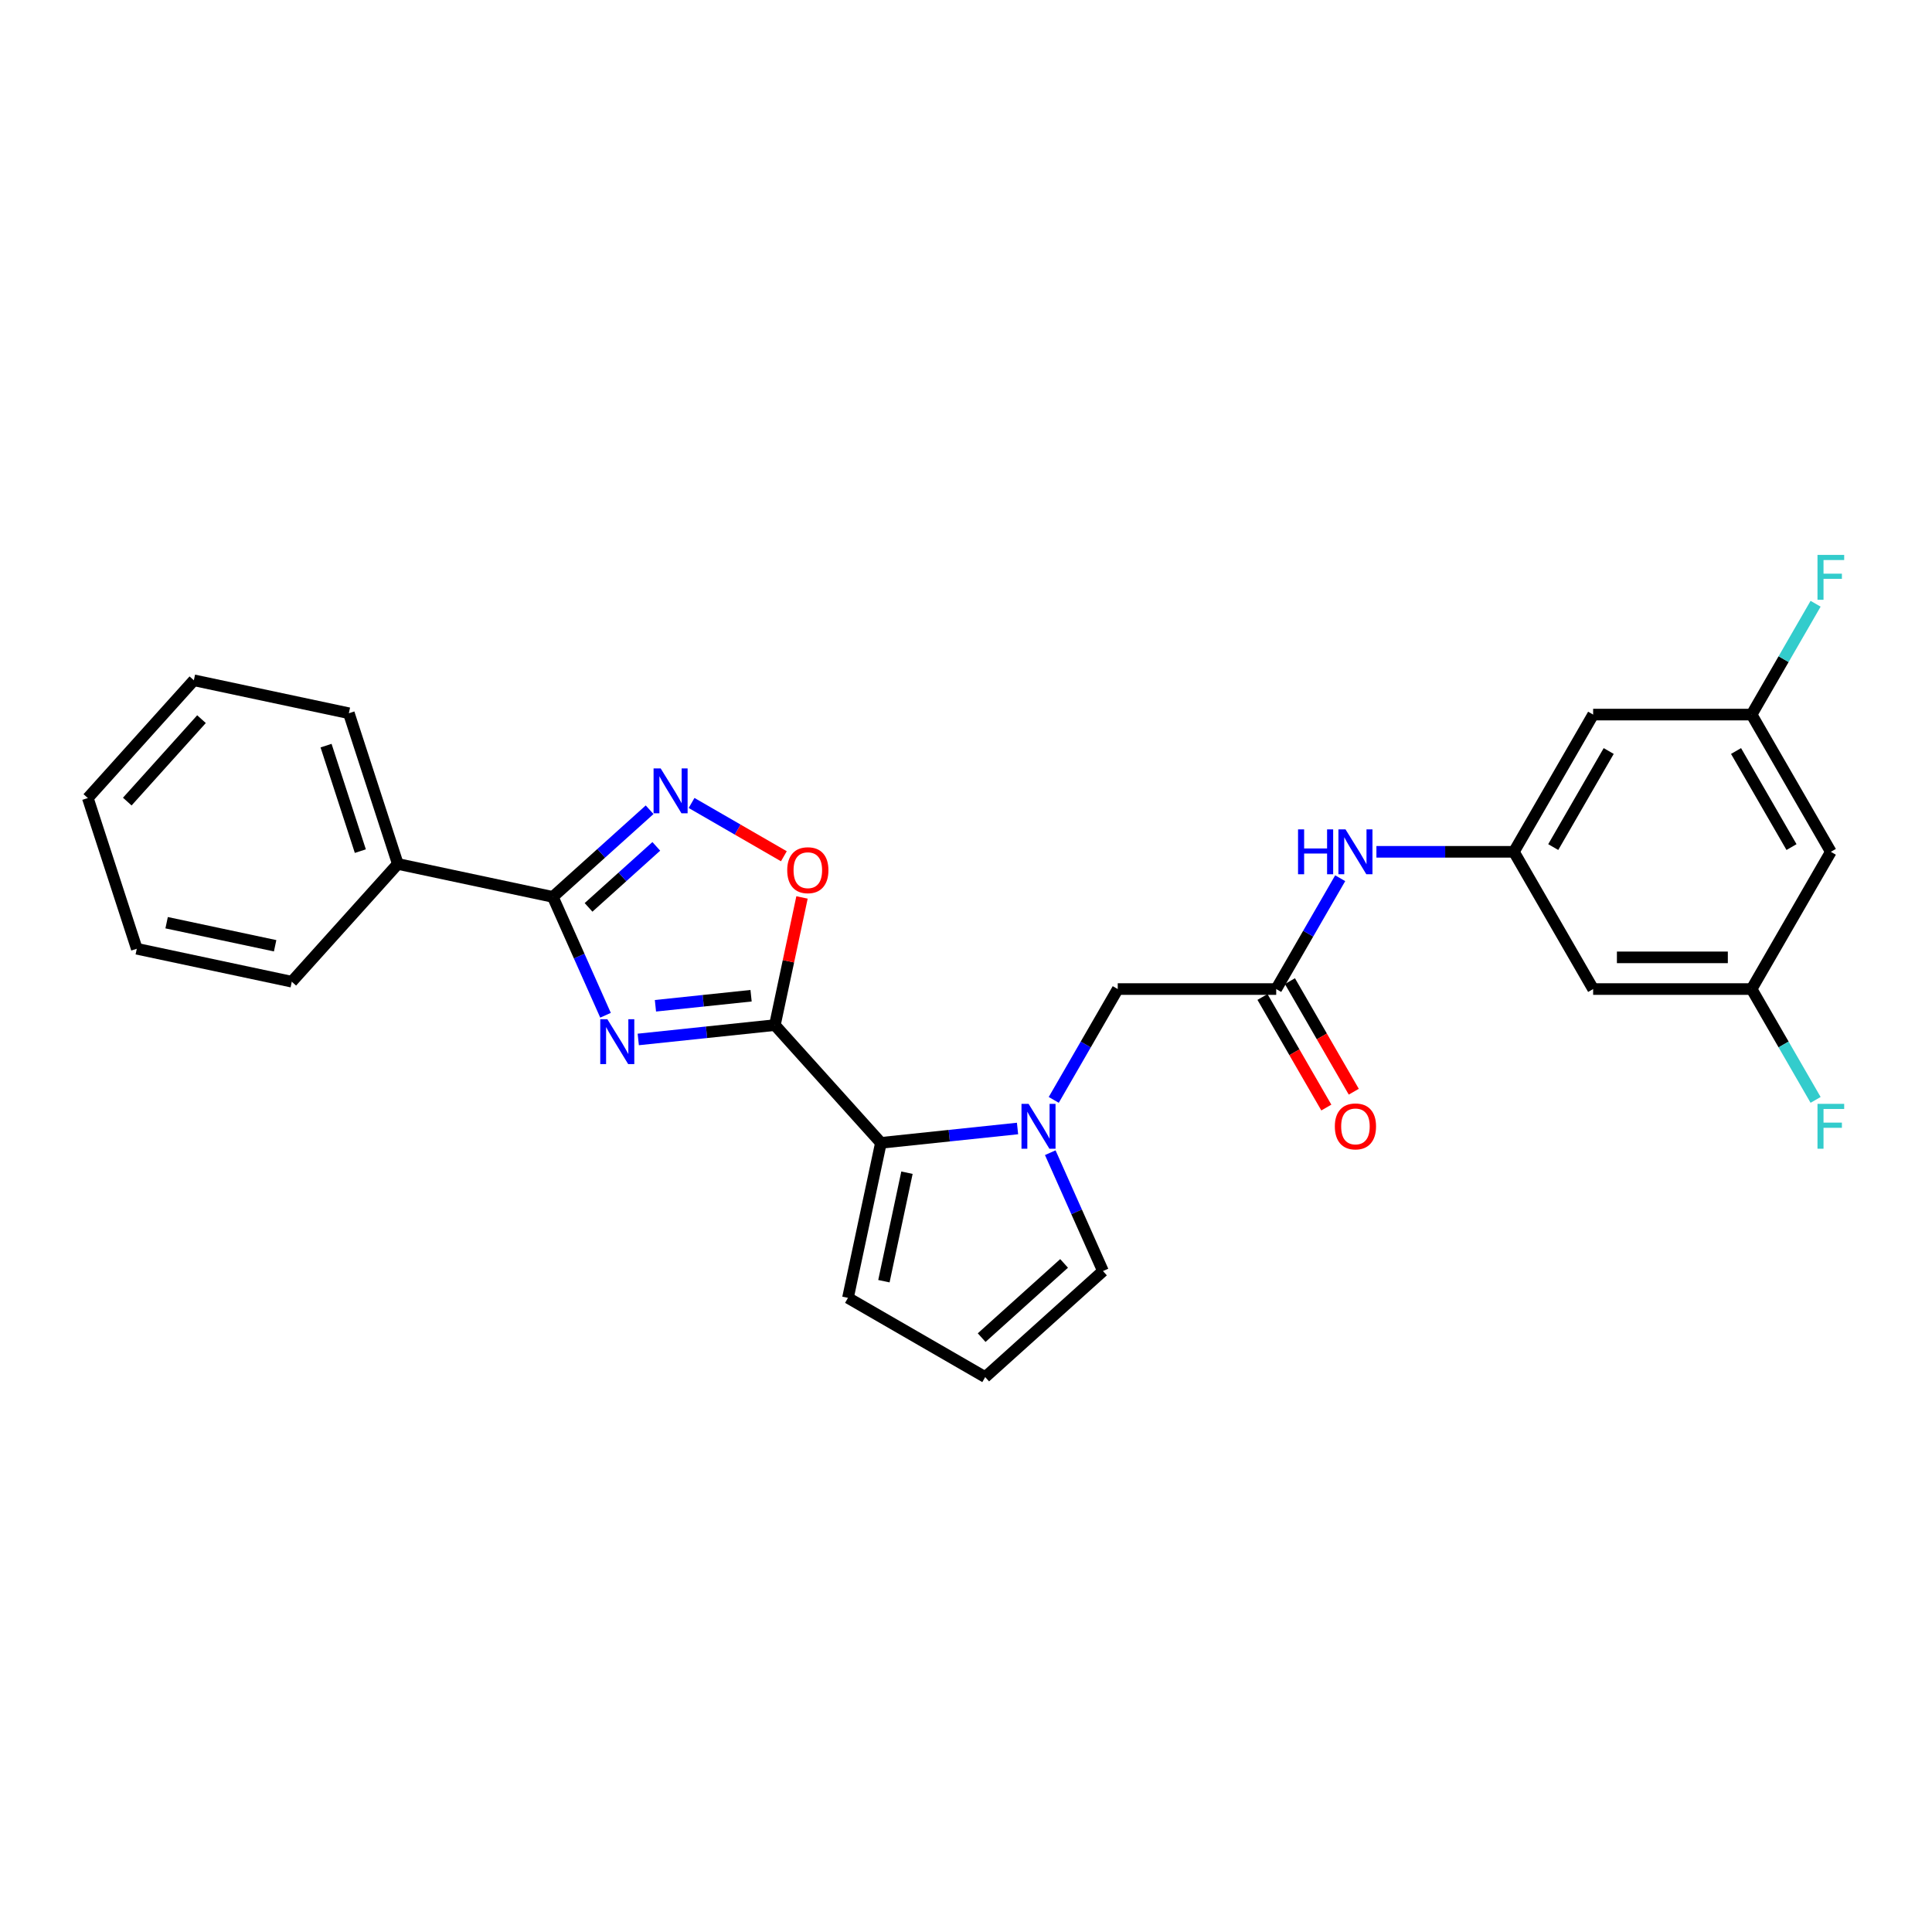 <?xml version='1.0' encoding='iso-8859-1'?>
<svg version='1.1' baseProfile='full'
              xmlns='http://www.w3.org/2000/svg'
                      xmlns:rdkit='http://www.rdkit.org/xml'
                      xmlns:xlink='http://www.w3.org/1999/xlink'
                  xml:space='preserve'
width='1000px' height='1000px' viewBox='0 0 1000 1000'>
<!-- END OF HEADER -->
<rect style='opacity:1.0;fill:#FFFFFF;stroke:none' width='1000' height='1000' x='0' y='0'> </rect>
<path class='bond-0' d='M 330.363,538.018 L 365.719,534.302' style='fill:none;fill-rule:evenodd;stroke:#0000FF;stroke-width:6px;stroke-linecap:butt;stroke-linejoin:miter;stroke-opacity:1' />
<path class='bond-0' d='M 365.719,534.302 L 401.076,530.586' style='fill:none;fill-rule:evenodd;stroke:#000000;stroke-width:6px;stroke-linecap:butt;stroke-linejoin:miter;stroke-opacity:1' />
<path class='bond-0' d='M 339.255,520.588 L 364.005,517.987' style='fill:none;fill-rule:evenodd;stroke:#0000FF;stroke-width:6px;stroke-linecap:butt;stroke-linejoin:miter;stroke-opacity:1' />
<path class='bond-0' d='M 364.005,517.987 L 388.754,515.386' style='fill:none;fill-rule:evenodd;stroke:#000000;stroke-width:6px;stroke-linecap:butt;stroke-linejoin:miter;stroke-opacity:1' />
<path class='bond-1' d='M 313.419,525.494 L 299.781,494.862' style='fill:none;fill-rule:evenodd;stroke:#0000FF;stroke-width:6px;stroke-linecap:butt;stroke-linejoin:miter;stroke-opacity:1' />
<path class='bond-1' d='M 299.781,494.862 L 286.142,464.229' style='fill:none;fill-rule:evenodd;stroke:#000000;stroke-width:6px;stroke-linecap:butt;stroke-linejoin:miter;stroke-opacity:1' />
<path class='bond-3' d='M 401.076,530.586 L 455.959,591.539' style='fill:none;fill-rule:evenodd;stroke:#000000;stroke-width:6px;stroke-linecap:butt;stroke-linejoin:miter;stroke-opacity:1' />
<path class='bond-5' d='M 401.076,530.586 L 408.098,497.549' style='fill:none;fill-rule:evenodd;stroke:#000000;stroke-width:6px;stroke-linecap:butt;stroke-linejoin:miter;stroke-opacity:1' />
<path class='bond-5' d='M 408.098,497.549 L 415.12,464.513' style='fill:none;fill-rule:evenodd;stroke:#FF0000;stroke-width:6px;stroke-linecap:butt;stroke-linejoin:miter;stroke-opacity:1' />
<path class='bond-4' d='M 286.142,464.229 L 311.189,441.676' style='fill:none;fill-rule:evenodd;stroke:#000000;stroke-width:6px;stroke-linecap:butt;stroke-linejoin:miter;stroke-opacity:1' />
<path class='bond-4' d='M 311.189,441.676 L 336.237,419.124' style='fill:none;fill-rule:evenodd;stroke:#0000FF;stroke-width:6px;stroke-linecap:butt;stroke-linejoin:miter;stroke-opacity:1' />
<path class='bond-4' d='M 304.633,469.654 L 322.166,453.867' style='fill:none;fill-rule:evenodd;stroke:#000000;stroke-width:6px;stroke-linecap:butt;stroke-linejoin:miter;stroke-opacity:1' />
<path class='bond-4' d='M 322.166,453.867 L 339.699,438.08' style='fill:none;fill-rule:evenodd;stroke:#0000FF;stroke-width:6px;stroke-linecap:butt;stroke-linejoin:miter;stroke-opacity:1' />
<path class='bond-15' d='M 286.142,464.229 L 205.913,447.175' style='fill:none;fill-rule:evenodd;stroke:#000000;stroke-width:6px;stroke-linecap:butt;stroke-linejoin:miter;stroke-opacity:1' />
<path class='bond-2' d='M 526.672,584.107 L 491.315,587.823' style='fill:none;fill-rule:evenodd;stroke:#0000FF;stroke-width:6px;stroke-linecap:butt;stroke-linejoin:miter;stroke-opacity:1' />
<path class='bond-2' d='M 491.315,587.823 L 455.959,591.539' style='fill:none;fill-rule:evenodd;stroke:#000000;stroke-width:6px;stroke-linecap:butt;stroke-linejoin:miter;stroke-opacity:1' />
<path class='bond-8' d='M 545.421,569.301 L 561.981,540.617' style='fill:none;fill-rule:evenodd;stroke:#0000FF;stroke-width:6px;stroke-linecap:butt;stroke-linejoin:miter;stroke-opacity:1' />
<path class='bond-8' d='M 561.981,540.617 L 578.542,511.933' style='fill:none;fill-rule:evenodd;stroke:#000000;stroke-width:6px;stroke-linecap:butt;stroke-linejoin:miter;stroke-opacity:1' />
<path class='bond-10' d='M 543.615,596.631 L 557.254,627.264' style='fill:none;fill-rule:evenodd;stroke:#0000FF;stroke-width:6px;stroke-linecap:butt;stroke-linejoin:miter;stroke-opacity:1' />
<path class='bond-10' d='M 557.254,627.264 L 570.892,657.896' style='fill:none;fill-rule:evenodd;stroke:#000000;stroke-width:6px;stroke-linecap:butt;stroke-linejoin:miter;stroke-opacity:1' />
<path class='bond-11' d='M 455.959,591.539 L 438.906,671.769' style='fill:none;fill-rule:evenodd;stroke:#000000;stroke-width:6px;stroke-linecap:butt;stroke-linejoin:miter;stroke-opacity:1' />
<path class='bond-11' d='M 469.447,606.985 L 457.509,663.145' style='fill:none;fill-rule:evenodd;stroke:#000000;stroke-width:6px;stroke-linecap:butt;stroke-linejoin:miter;stroke-opacity:1' />
<path class='bond-27' d='M 357.956,415.615 L 381.842,429.406' style='fill:none;fill-rule:evenodd;stroke:#0000FF;stroke-width:6px;stroke-linecap:butt;stroke-linejoin:miter;stroke-opacity:1' />
<path class='bond-27' d='M 381.842,429.406 L 405.729,443.197' style='fill:none;fill-rule:evenodd;stroke:#FF0000;stroke-width:6px;stroke-linecap:butt;stroke-linejoin:miter;stroke-opacity:1' />
<path class='bond-6' d='M 660.564,511.933 L 578.542,511.933' style='fill:none;fill-rule:evenodd;stroke:#000000;stroke-width:6px;stroke-linecap:butt;stroke-linejoin:miter;stroke-opacity:1' />
<path class='bond-9' d='M 660.564,511.933 L 677.124,483.249' style='fill:none;fill-rule:evenodd;stroke:#000000;stroke-width:6px;stroke-linecap:butt;stroke-linejoin:miter;stroke-opacity:1' />
<path class='bond-9' d='M 677.124,483.249 L 693.685,454.565' style='fill:none;fill-rule:evenodd;stroke:#0000FF;stroke-width:6px;stroke-linecap:butt;stroke-linejoin:miter;stroke-opacity:1' />
<path class='bond-19' d='M 653.46,516.034 L 669.983,544.653' style='fill:none;fill-rule:evenodd;stroke:#000000;stroke-width:6px;stroke-linecap:butt;stroke-linejoin:miter;stroke-opacity:1' />
<path class='bond-19' d='M 669.983,544.653 L 686.506,573.271' style='fill:none;fill-rule:evenodd;stroke:#FF0000;stroke-width:6px;stroke-linecap:butt;stroke-linejoin:miter;stroke-opacity:1' />
<path class='bond-19' d='M 667.667,507.832 L 684.19,536.45' style='fill:none;fill-rule:evenodd;stroke:#000000;stroke-width:6px;stroke-linecap:butt;stroke-linejoin:miter;stroke-opacity:1' />
<path class='bond-19' d='M 684.19,536.45 L 700.713,565.069' style='fill:none;fill-rule:evenodd;stroke:#FF0000;stroke-width:6px;stroke-linecap:butt;stroke-linejoin:miter;stroke-opacity:1' />
<path class='bond-7' d='M 783.596,440.9 L 748.015,440.9' style='fill:none;fill-rule:evenodd;stroke:#000000;stroke-width:6px;stroke-linecap:butt;stroke-linejoin:miter;stroke-opacity:1' />
<path class='bond-7' d='M 748.015,440.9 L 712.434,440.9' style='fill:none;fill-rule:evenodd;stroke:#0000FF;stroke-width:6px;stroke-linecap:butt;stroke-linejoin:miter;stroke-opacity:1' />
<path class='bond-13' d='M 783.596,440.9 L 824.607,369.868' style='fill:none;fill-rule:evenodd;stroke:#000000;stroke-width:6px;stroke-linecap:butt;stroke-linejoin:miter;stroke-opacity:1' />
<path class='bond-13' d='M 803.954,438.448 L 832.662,388.725' style='fill:none;fill-rule:evenodd;stroke:#000000;stroke-width:6px;stroke-linecap:butt;stroke-linejoin:miter;stroke-opacity:1' />
<path class='bond-14' d='M 783.596,440.9 L 824.607,511.933' style='fill:none;fill-rule:evenodd;stroke:#000000;stroke-width:6px;stroke-linecap:butt;stroke-linejoin:miter;stroke-opacity:1' />
<path class='bond-28' d='M 570.892,657.896 L 509.938,712.78' style='fill:none;fill-rule:evenodd;stroke:#000000;stroke-width:6px;stroke-linecap:butt;stroke-linejoin:miter;stroke-opacity:1' />
<path class='bond-28' d='M 550.773,653.938 L 508.105,692.356' style='fill:none;fill-rule:evenodd;stroke:#000000;stroke-width:6px;stroke-linecap:butt;stroke-linejoin:miter;stroke-opacity:1' />
<path class='bond-12' d='M 438.906,671.769 L 509.938,712.78' style='fill:none;fill-rule:evenodd;stroke:#000000;stroke-width:6px;stroke-linecap:butt;stroke-linejoin:miter;stroke-opacity:1' />
<path class='bond-17' d='M 824.607,369.868 L 906.628,369.868' style='fill:none;fill-rule:evenodd;stroke:#000000;stroke-width:6px;stroke-linecap:butt;stroke-linejoin:miter;stroke-opacity:1' />
<path class='bond-16' d='M 824.607,511.933 L 906.628,511.933' style='fill:none;fill-rule:evenodd;stroke:#000000;stroke-width:6px;stroke-linecap:butt;stroke-linejoin:miter;stroke-opacity:1' />
<path class='bond-16' d='M 836.91,495.529 L 894.325,495.529' style='fill:none;fill-rule:evenodd;stroke:#000000;stroke-width:6px;stroke-linecap:butt;stroke-linejoin:miter;stroke-opacity:1' />
<path class='bond-22' d='M 205.913,447.175 L 180.567,369.168' style='fill:none;fill-rule:evenodd;stroke:#000000;stroke-width:6px;stroke-linecap:butt;stroke-linejoin:miter;stroke-opacity:1' />
<path class='bond-22' d='M 186.51,440.544 L 168.767,385.939' style='fill:none;fill-rule:evenodd;stroke:#000000;stroke-width:6px;stroke-linecap:butt;stroke-linejoin:miter;stroke-opacity:1' />
<path class='bond-23' d='M 205.913,447.175 L 151.03,508.129' style='fill:none;fill-rule:evenodd;stroke:#000000;stroke-width:6px;stroke-linecap:butt;stroke-linejoin:miter;stroke-opacity:1' />
<path class='bond-18' d='M 906.628,511.933 L 947.639,440.9' style='fill:none;fill-rule:evenodd;stroke:#000000;stroke-width:6px;stroke-linecap:butt;stroke-linejoin:miter;stroke-opacity:1' />
<path class='bond-21' d='M 906.628,511.933 L 923.189,540.617' style='fill:none;fill-rule:evenodd;stroke:#000000;stroke-width:6px;stroke-linecap:butt;stroke-linejoin:miter;stroke-opacity:1' />
<path class='bond-21' d='M 923.189,540.617 L 939.75,569.301' style='fill:none;fill-rule:evenodd;stroke:#33CCCC;stroke-width:6px;stroke-linecap:butt;stroke-linejoin:miter;stroke-opacity:1' />
<path class='bond-20' d='M 906.628,369.868 L 923.189,341.184' style='fill:none;fill-rule:evenodd;stroke:#000000;stroke-width:6px;stroke-linecap:butt;stroke-linejoin:miter;stroke-opacity:1' />
<path class='bond-20' d='M 923.189,341.184 L 939.75,312.5' style='fill:none;fill-rule:evenodd;stroke:#33CCCC;stroke-width:6px;stroke-linecap:butt;stroke-linejoin:miter;stroke-opacity:1' />
<path class='bond-30' d='M 906.628,369.868 L 947.639,440.9' style='fill:none;fill-rule:evenodd;stroke:#000000;stroke-width:6px;stroke-linecap:butt;stroke-linejoin:miter;stroke-opacity:1' />
<path class='bond-30' d='M 898.573,388.725 L 927.281,438.448' style='fill:none;fill-rule:evenodd;stroke:#000000;stroke-width:6px;stroke-linecap:butt;stroke-linejoin:miter;stroke-opacity:1' />
<path class='bond-25' d='M 180.567,369.168 L 100.338,352.115' style='fill:none;fill-rule:evenodd;stroke:#000000;stroke-width:6px;stroke-linecap:butt;stroke-linejoin:miter;stroke-opacity:1' />
<path class='bond-24' d='M 151.03,508.129 L 70.801,491.076' style='fill:none;fill-rule:evenodd;stroke:#000000;stroke-width:6px;stroke-linecap:butt;stroke-linejoin:miter;stroke-opacity:1' />
<path class='bond-24' d='M 142.406,489.526 L 86.246,477.588' style='fill:none;fill-rule:evenodd;stroke:#000000;stroke-width:6px;stroke-linecap:butt;stroke-linejoin:miter;stroke-opacity:1' />
<path class='bond-26' d='M 70.801,491.076 L 45.455,413.069' style='fill:none;fill-rule:evenodd;stroke:#000000;stroke-width:6px;stroke-linecap:butt;stroke-linejoin:miter;stroke-opacity:1' />
<path class='bond-29' d='M 100.338,352.115 L 45.455,413.069' style='fill:none;fill-rule:evenodd;stroke:#000000;stroke-width:6px;stroke-linecap:butt;stroke-linejoin:miter;stroke-opacity:1' />
<path class='bond-29' d='M 104.296,372.235 L 65.878,414.902' style='fill:none;fill-rule:evenodd;stroke:#000000;stroke-width:6px;stroke-linecap:butt;stroke-linejoin:miter;stroke-opacity:1' />
<path  class='atom-0' d='M 314.369 527.545
L 321.981 539.848
Q 322.735 541.062, 323.949 543.26
Q 325.163 545.458, 325.229 545.59
L 325.229 527.545
L 328.313 527.545
L 328.313 550.773
L 325.13 550.773
L 316.961 537.322
Q 316.009 535.747, 314.992 533.943
Q 314.008 532.138, 313.713 531.58
L 313.713 550.773
L 310.694 550.773
L 310.694 527.545
L 314.369 527.545
' fill='#0000FF'/>
<path  class='atom-3' d='M 532.397 571.352
L 540.008 583.655
Q 540.763 584.869, 541.977 587.067
Q 543.191 589.265, 543.256 589.396
L 543.256 571.352
L 546.34 571.352
L 546.34 594.58
L 543.158 594.58
L 534.989 581.129
Q 534.037 579.554, 533.02 577.749
Q 532.036 575.945, 531.74 575.387
L 531.74 594.58
L 528.722 594.58
L 528.722 571.352
L 532.397 571.352
' fill='#0000FF'/>
<path  class='atom-5' d='M 341.962 397.731
L 349.573 410.035
Q 350.328 411.248, 351.542 413.447
Q 352.756 415.645, 352.821 415.776
L 352.821 397.731
L 355.905 397.731
L 355.905 420.96
L 352.723 420.96
L 344.554 407.508
Q 343.602 405.933, 342.585 404.129
Q 341.601 402.324, 341.305 401.767
L 341.305 420.96
L 338.287 420.96
L 338.287 397.731
L 341.962 397.731
' fill='#0000FF'/>
<path  class='atom-6' d='M 407.466 450.422
Q 407.466 444.844, 410.222 441.728
Q 412.978 438.611, 418.129 438.611
Q 423.28 438.611, 426.036 441.728
Q 428.792 444.844, 428.792 450.422
Q 428.792 456.065, 426.003 459.28
Q 423.214 462.463, 418.129 462.463
Q 413.011 462.463, 410.222 459.28
Q 407.466 456.098, 407.466 450.422
M 418.129 459.838
Q 421.672 459.838, 423.575 457.476
Q 425.511 455.081, 425.511 450.422
Q 425.511 445.862, 423.575 443.565
Q 421.672 441.236, 418.129 441.236
Q 414.586 441.236, 412.65 443.532
Q 410.747 445.829, 410.747 450.422
Q 410.747 455.114, 412.65 457.476
Q 414.586 459.838, 418.129 459.838
' fill='#FF0000'/>
<path  class='atom-10' d='M 671.866 429.286
L 675.016 429.286
L 675.016 439.161
L 686.893 439.161
L 686.893 429.286
L 690.042 429.286
L 690.042 452.515
L 686.893 452.515
L 686.893 441.786
L 675.016 441.786
L 675.016 452.515
L 671.866 452.515
L 671.866 429.286
' fill='#0000FF'/>
<path  class='atom-10' d='M 696.44 429.286
L 704.051 441.589
Q 704.806 442.803, 706.02 445.001
Q 707.234 447.2, 707.3 447.331
L 707.3 429.286
L 710.384 429.286
L 710.384 452.515
L 707.201 452.515
L 699.032 439.063
Q 698.08 437.488, 697.063 435.684
Q 696.079 433.879, 695.784 433.322
L 695.784 452.515
L 692.765 452.515
L 692.765 429.286
L 696.44 429.286
' fill='#0000FF'/>
<path  class='atom-20' d='M 690.912 583.032
Q 690.912 577.454, 693.668 574.337
Q 696.423 571.22, 701.574 571.22
Q 706.725 571.22, 709.481 574.337
Q 712.237 577.454, 712.237 583.032
Q 712.237 588.675, 709.448 591.89
Q 706.66 595.072, 701.574 595.072
Q 696.456 595.072, 693.668 591.89
Q 690.912 588.707, 690.912 583.032
M 701.574 592.448
Q 705.118 592.448, 707.021 590.085
Q 708.956 587.69, 708.956 583.032
Q 708.956 578.471, 707.021 576.175
Q 705.118 573.845, 701.574 573.845
Q 698.031 573.845, 696.095 576.142
Q 694.192 578.438, 694.192 583.032
Q 694.192 587.723, 696.095 590.085
Q 698.031 592.448, 701.574 592.448
' fill='#FF0000'/>
<path  class='atom-21' d='M 940.733 287.22
L 954.545 287.22
L 954.545 289.878
L 943.85 289.878
L 943.85 296.932
L 953.364 296.932
L 953.364 299.622
L 943.85 299.622
L 943.85 310.449
L 940.733 310.449
L 940.733 287.22
' fill='#33CCCC'/>
<path  class='atom-22' d='M 940.733 571.352
L 954.545 571.352
L 954.545 574.009
L 943.85 574.009
L 943.85 581.063
L 953.364 581.063
L 953.364 583.753
L 943.85 583.753
L 943.85 594.58
L 940.733 594.58
L 940.733 571.352
' fill='#33CCCC'/>
</svg>
